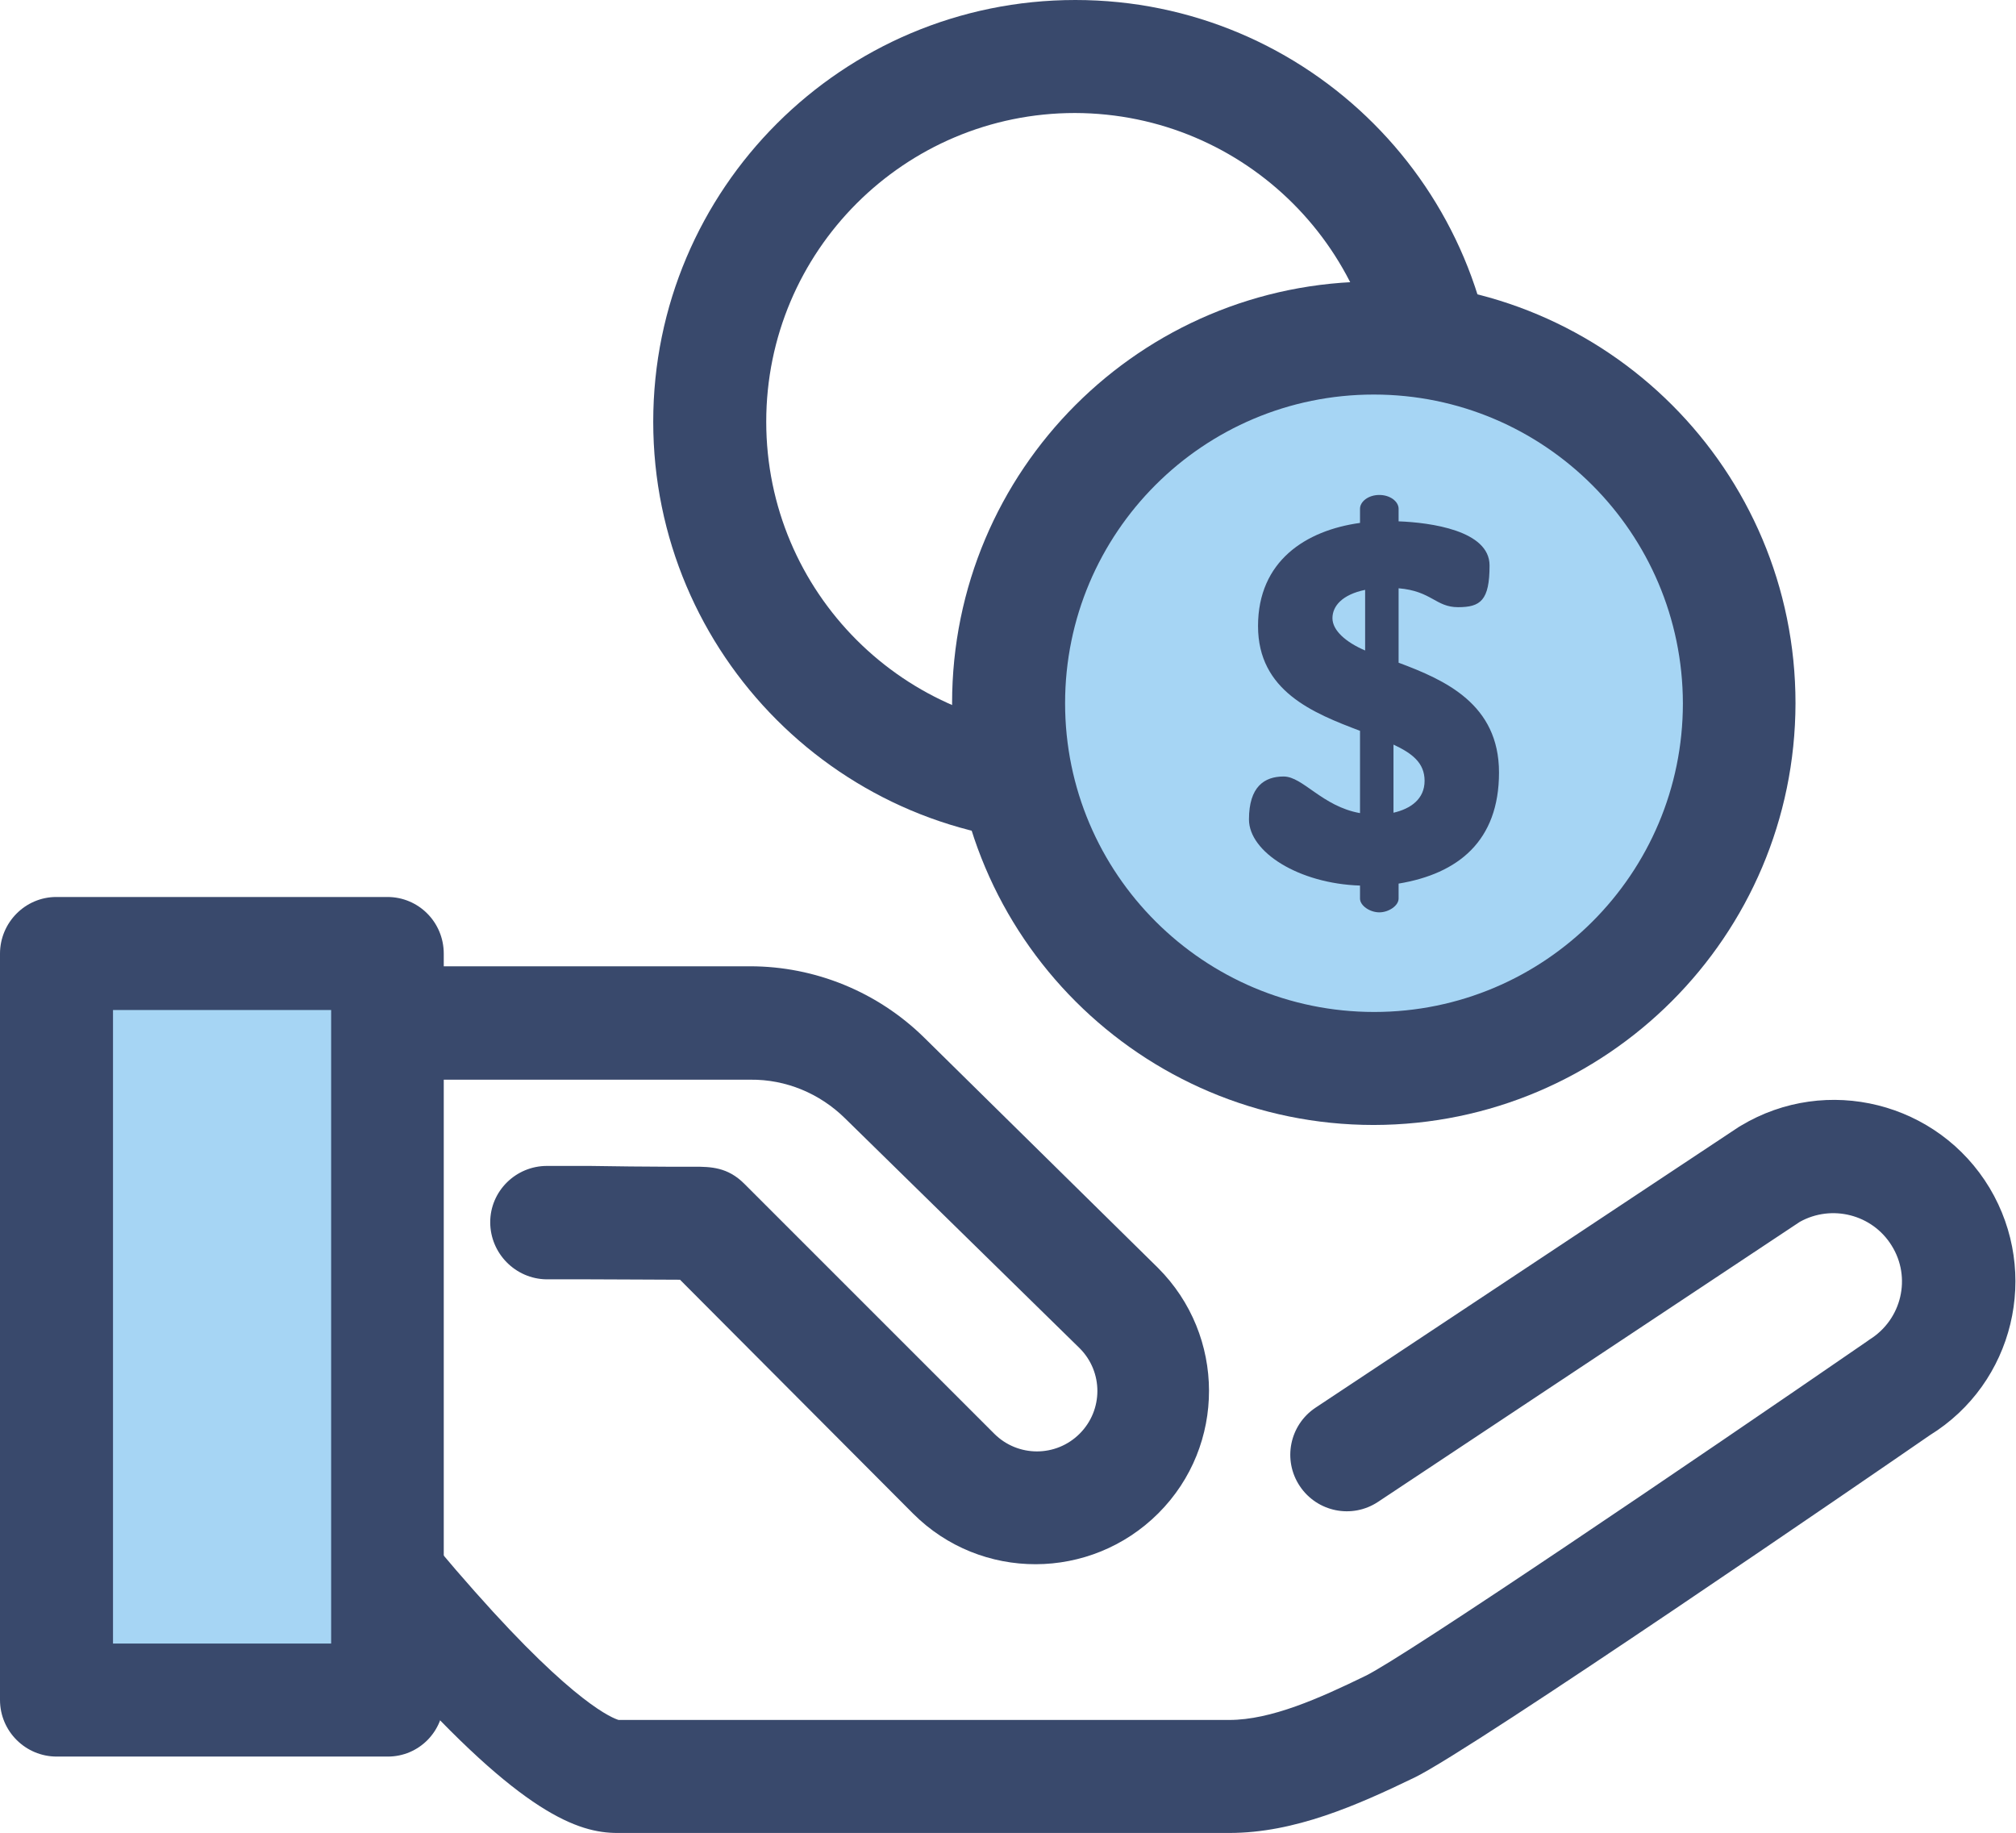 <?xml version="1.0" encoding="UTF-8"?>
<svg id="katman_1" xmlns="http://www.w3.org/2000/svg" version="1.1" viewBox="0 0 512 465.5">
  <!-- Generator: Adobe Illustrator 29.3.0, SVG Export Plug-In . SVG Version: 2.1.0 Build 146)  -->
  <defs>
    <style>
      .st0 {
        fill: #39496c;
      }

      .st1 {
        fill: #a6d5f4;
      }
    </style>
  </defs>
  <path class="st0" d="M156.8,465.5c-9.9,0-24.2-4.8-56.2-40.6-16.2-18.2-29.5-36-30.1-36.8-.4-.5-.7-1-1-1.6-6.1-11-9.3-23.3-9.3-35.8v-90.9c0-7.9,6.4-14.4,14.3-14.4h116c16.5,0,32.4,6.5,44.2,18.1l59.4,58.5c17.2,17.2,17.3,45.1.1,62.3s-45.1,17.3-62.3.1l-59.2-59.4c-5.9,0-15.5-.1-23.1-.1h-10.8c-7.9-.1-14.3-6.6-14.3-14.5s6.5-14.3,14.4-14.3h10.9c6.8.1,14.1.2,19.6.2h6.9c4.2,0,8.5.1,12.7,4.3l63.5,63.5c6,6,15.7,6,21.7,0s6-15.7,0-21.7l-59.6-58.4c-6.4-6.3-15-9.9-24-9.8h-101.7v76.5c0,7.4,1.8,14.6,5.2,21.1,2.6,3.5,13.6,17.9,26.5,32.4,25.5,28.8,35.2,32.2,36.5,32.6h155.1c10.6,0,22.9-5.5,34.6-11.2,9.9-4.8,83.3-54.6,127.3-84.9l.7-.5c8.2-5.1,10.7-15.8,5.6-23.9-4.9-7.9-15.2-10.5-23.3-6l-107.1,71.1c-6.6,4.4-15.5,2.6-19.9-4s-2.6-15.5,4-19.9l107.5-71.3c.2-.1.3-.2.5-.3,21.8-13.1,50.1-6,63.2,15.8,12.9,21.6,6.2,49.6-15.2,62.8-13.3,9.2-115.8,79.6-130.8,86.9-14.7,7.1-30.5,14.1-47.1,14.1h-155.4Z"/>
  <path class="st1" d="M14.4,242.2h84.2v189.6H14.4v-189.6Z"/>
  <path class="st0" d="M98.5,446.1H14.4c-7.9,0-14.4-6.4-14.4-14.4v-189.5c0-7.9,6.4-14.4,14.3-14.4h84.1c7.9,0,14.3,6.4,14.3,14.4v189.6c0,7.9-6.3,14.3-14.2,14.3h0ZM28.7,417.4h55.4v-160.9H28.7s0,160.9,0,160.9ZM273,214.2c-59.2,0-107.1-48-107.1-107.1S213.9,0,273.1,0s107.1,48,107.1,107.1c-.1,59.1-48.1,107.1-107.2,107.1ZM273,28.7c-43.3,0-78.4,35.1-78.4,78.4s35.1,78.4,78.4,78.4,78.4-35.1,78.4-78.4c-.1-43.3-35.1-78.3-78.4-78.4Z"/>
  <circle class="st1" cx="348.9" cy="178.6" r="92.8"/>
  <path class="st0" d="M348.9,285.7c-59.1,0-107.1-47.9-107.1-107.1s47.9-107.1,107.1-107.1,107.1,47.9,107.1,107.1c-.1,59.1-48,107-107.1,107.1ZM348.9,100.2c-43.3,0-78.4,35.1-78.4,78.4s35.2,78.4,78.5,78.4,78.4-35.1,78.4-78.4c-.1-43.3-35.2-78.4-78.5-78.4Z"/>
  <path class="st0" d="M345.4,224.9c-15.5-.5-28.2-8.5-28.2-16.8s3.9-10.9,8.8-10.9,9.8,7.6,19.4,9.3v-20.9c-11.9-4.5-25.9-10.1-25.9-26.6s12.1-24.3,25.9-26.2v-3.6c0-1.8,2.1-3.5,4.9-3.5s4.9,1.7,4.9,3.5v3.2c8,.3,23.1,2.3,23.1,11.2s-2.3,10.6-8,10.6-6.7-4.1-15.1-4.8v18.9c11.8,4.4,25.5,10.5,25.5,27.9s-10.4,25.7-25.5,28.2v3.8c0,1.8-2.5,3.5-4.9,3.5s-4.9-1.7-4.9-3.5v-3.3h0ZM346.7,165.2v-15.4c-5.8,1.2-8.3,4.1-8.3,7.2s3.4,6.1,8.3,8.2ZM353.9,189.1v17.3c4.4-1,7.9-3.5,7.9-8.1s-3.2-7-7.9-9.2Z"/>
</svg>